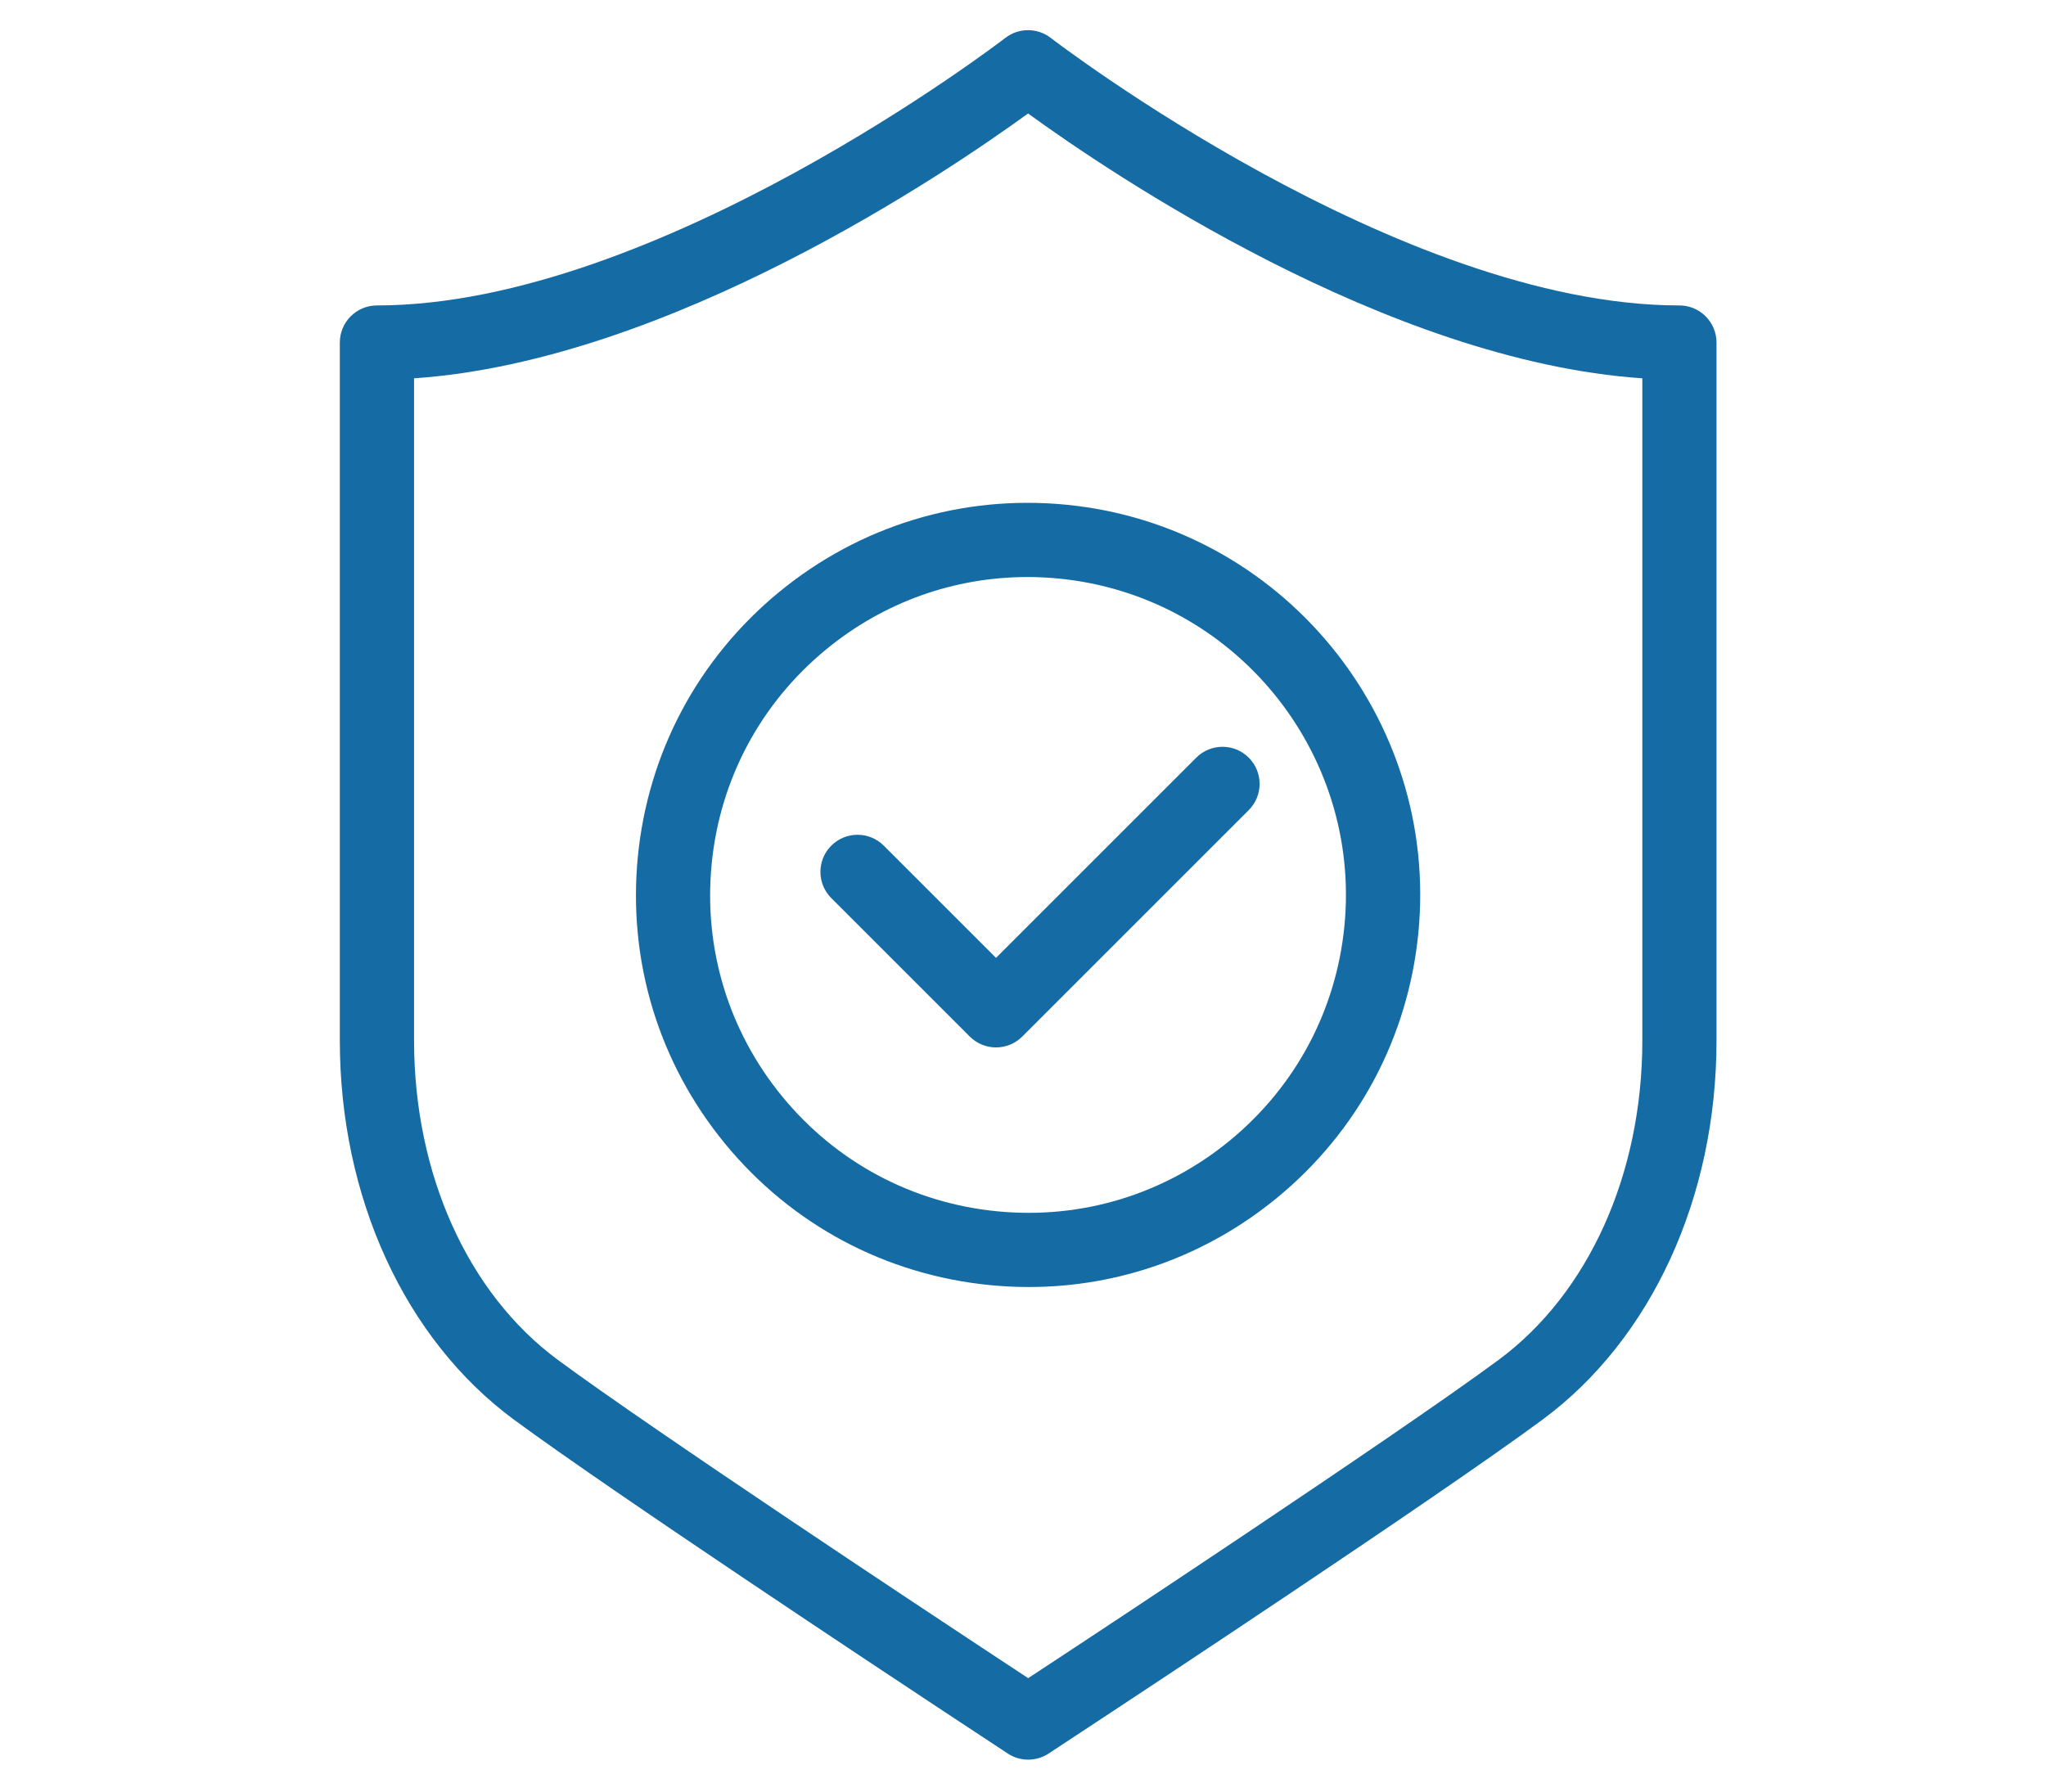 <?xml version="1.0" encoding="utf-8"?>
<!-- Generator: Adobe Illustrator 25.2.3, SVG Export Plug-In . SVG Version: 6.00 Build 0)  -->
<svg version="1.1" id="Ebene_1" xmlns="http://www.w3.org/2000/svg" xmlns:xlink="http://www.w3.org/1999/xlink" x="0px" y="0px"
	 viewBox="0 0 393.87 345" style="enable-background:new 0 0 393.87 345;" xml:space="preserve">
<style type="text/css">
	.st0{fill:#156BA3;}
</style>
<g id="Gruppe_2808" transform="translate(1.5 1.5)">
	<g id="Ellipse_161">
		<path class="st0" d="M196.56,246.3c-2.49,0-4.99-0.12-7.5-0.37c-20.07-1.97-38.17-11.63-50.97-27.21
			c-12.8-15.58-18.76-35.21-16.8-55.28c1.97-20.06,11.63-38.16,27.21-50.96c15.58-12.8,35.24-18.76,55.28-16.8
			c41.42,4.06,71.82,41.06,67.76,82.48c-1.97,20.07-11.63,38.17-27.21,50.97C230.7,240.33,213.96,246.3,196.56,246.3z M196.3,109.6
			c-14.12,0-27.69,4.84-38.74,13.92c-12.63,10.38-20.47,25.06-22.06,41.32l0,0c-1.59,16.27,3.24,32.19,13.62,44.82
			c10.38,12.63,25.05,20.47,41.32,22.06c16.25,1.6,32.19-3.24,44.81-13.62c12.63-10.38,20.47-25.05,22.06-41.32
			c3.29-33.58-21.36-63.58-54.94-66.88C200.35,109.7,198.32,109.6,196.3,109.6z M128.4,164.14h0.05H128.4z"/>
	</g>
	<g id="Pfad_858">
		<path class="st0" d="M190.24,200.17c-1.83,0-3.65-0.7-5.05-2.09l-26.66-26.66c-2.79-2.79-2.79-7.31,0-10.1s7.31-2.79,10.1,0
			l21.61,21.61l38.55-38.55c2.79-2.79,7.31-2.79,10.1,0c2.79,2.79,2.79,7.31,0,10.1l-43.6,43.6
			C193.9,199.47,192.07,200.17,190.24,200.17z"/>
	</g>
	<g id="Pfad_859">
		<path class="st0" d="M196.43,337.3c-1.37,0-2.74-0.39-3.93-1.18l-12.53-8.26c-10.7-7.07-63.8-42.2-82.57-56.05
			c-20.97-15.5-33.48-42.77-33.48-72.97V64.45c0-3.94,3.2-7.14,7.14-7.14c53.84,0,120.31-50.99,120.97-51.51
			c2.58-1.99,6.17-1.99,8.75,0c0.66,0.51,67.13,51.51,121.02,51.51c3.94,0,7.14,3.2,7.14,7.14v134.4
			c0,30.19-12.51,57.47-33.47,72.97c-20.68,15.28-81.98,55.66-82.59,56.06l-12.52,8.25C199.17,336.91,197.8,337.3,196.43,337.3z
			 M78.21,71.34v127.51c0,25.69,10.35,48.67,27.68,61.48c18.48,13.64,71.31,48.59,81.71,55.46l8.83,5.82l8.6-5.66
			c0.61-0.4,61.91-40.81,81.95-55.61c17.33-12.82,27.68-35.8,27.68-61.48V71.34c-49.19-3.35-102.69-39.69-118.25-50.99
			C180.86,31.65,127.36,67.99,78.21,71.34z"/>
	</g>
</g>
</svg>